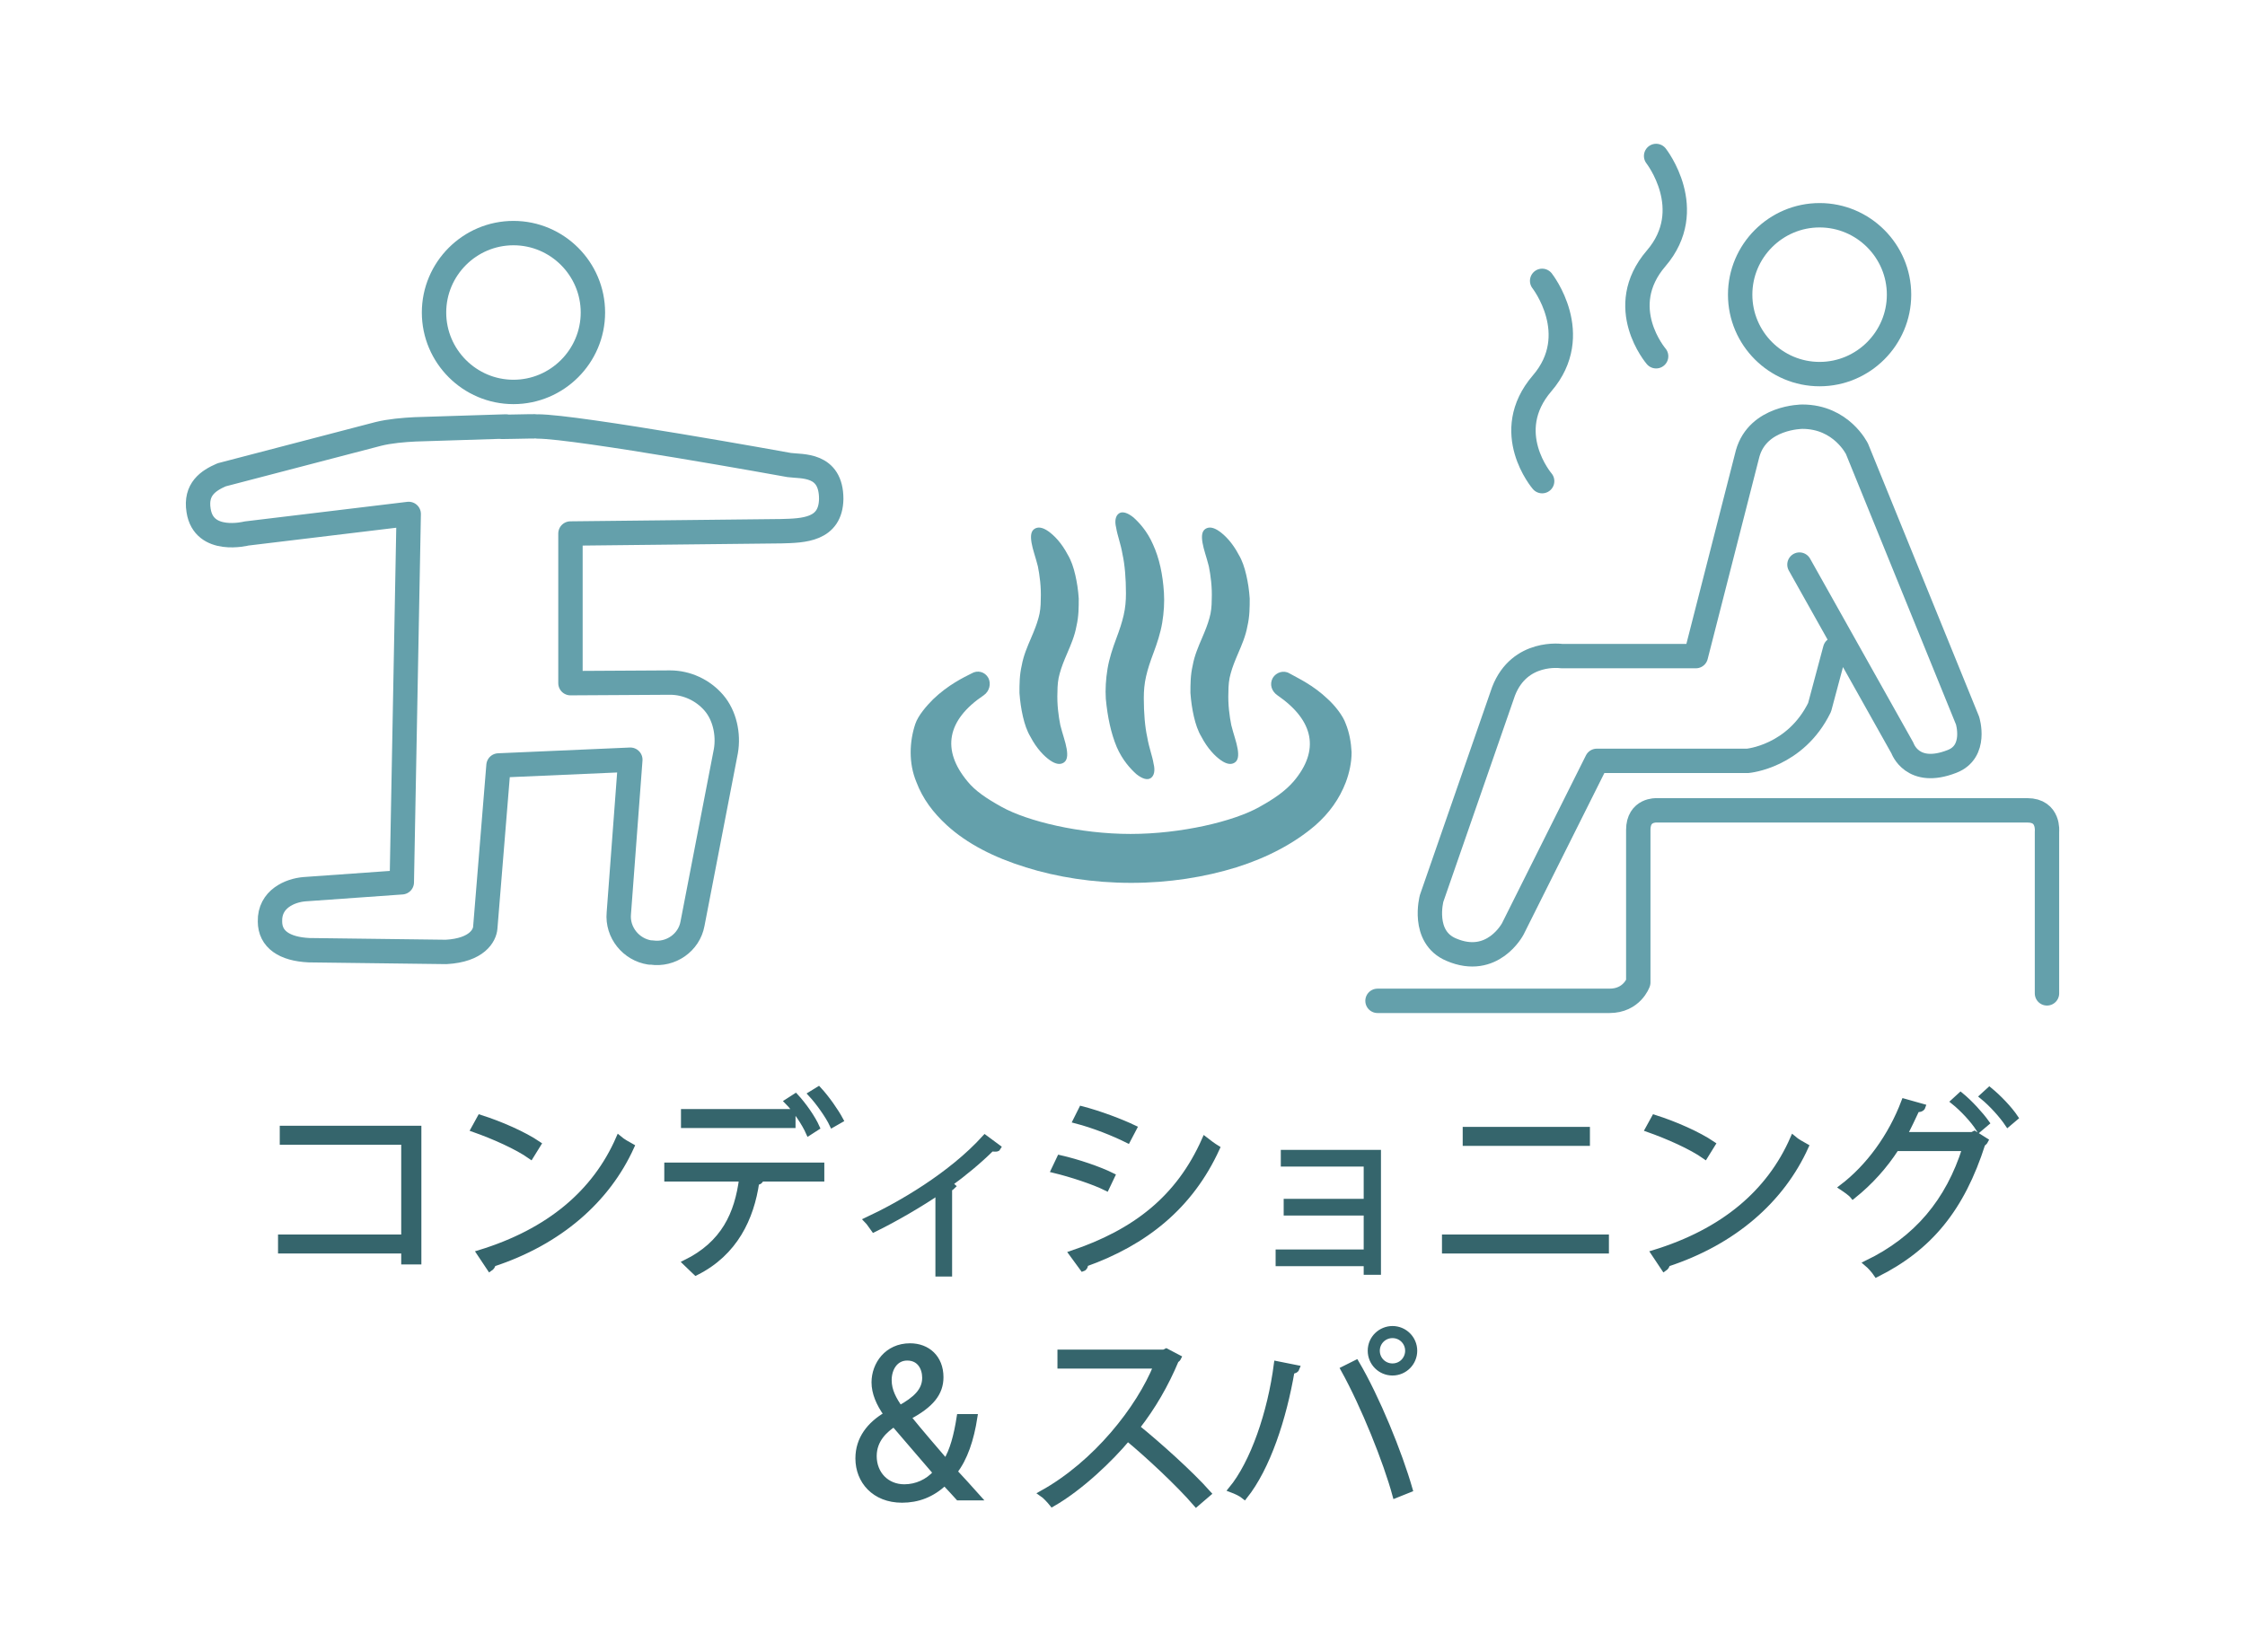 <?xml version="1.0" encoding="utf-8"?>
<!-- Generator: Adobe Illustrator 28.0.0, SVG Export Plug-In . SVG Version: 6.00 Build 0)  -->
<svg version="1.1" id="レイヤー_1" xmlns="http://www.w3.org/2000/svg" xmlns:xlink="http://www.w3.org/1999/xlink" x="0px"
	 y="0px" width="390px" height="287px" viewBox="0 0 390 287" enable-background="new 0 0 390 287" xml:space="preserve">
<g>
	<g>
		<g>
			
				<path fill="none" stroke="#64A0AB" stroke-width="4.236" stroke-linecap="round" stroke-linejoin="round" stroke-miterlimit="10" d="
				M89.2,68.1c7.6,0,13.8-6.2,13.8-13.8c0-7.6-6.2-13.8-13.8-13.8c-7.6,0-13.8,6.2-13.8,13.8C75.4,61.9,81.6,68.1,89.2,68.1z"/>
			
				<path fill="none" stroke="#64A0AB" stroke-width="4.236" stroke-linecap="round" stroke-linejoin="round" stroke-miterlimit="10" d="
				M135.7,92.3l-36.6,0.4l0,26l17.3-0.1c2.9,0,5.7,1.3,7.6,3.5c1.9,2.2,2.6,5.5,2.1,8.4l-5.8,30c-0.6,3.3-3.8,5.5-7.1,5l-0.3,0
				c-3.3-0.5-5.7-3.5-5.4-6.8l2-26.7l-22.9,1l-2.3,28.2c-0.1,1.3-1.4,3.9-6.8,4.2l-23.8-0.3c-4.3-0.2-6.8-1.9-6.8-5
				c-0.1-3.9,3.5-5.4,6-5.6l16.9-1.2L71,89.3l-28.2,3.4c0,0-7.4,1.9-8.3-4c-0.6-3.7,1.7-5.2,4-6.2l27.2-7.1c2-0.5,4.4-0.7,6.4-0.8
				l15.8-0.5c-3.5,0.2,5.1-0.1,5.5,0c6.8,0,43.7,6.7,43.7,6.7c2.2,0.3,7.3-0.3,7.3,5.9C144.3,92.1,139.6,92.2,135.7,92.3z"/>
		</g>
		<g>
			<path fill="#64A0AB" d="M233.8,125.8c-0.5-1.5-2-3.3-3.1-4.3c-2.6-2.5-5.3-3.7-6.7-4.5c-1-0.6-2.3-0.2-2.9,0.8
				c-0.6,1.1-0.2,2.3,0.8,3c6.4,4.4,7.4,9.6,2.8,15c-1.4,1.6-3.2,2.9-5.9,4.4c-4.4,2.5-13.6,4.7-22.4,4.7c-8.8,0-17.9-2.2-22.4-4.7
				c-2.7-1.5-4.6-2.8-5.9-4.4c-4.6-5.5-3.6-10.7,2.8-15c1-0.7,1.3-2,0.8-3c-0.6-1.1-1.9-1.4-2.9-0.8c-1.4,0.7-4.1,2-6.7,4.5
				c-1.1,1.1-2.6,2.8-3.1,4.3c-0.5,1.5-0.8,3.2-0.8,4.9c0,1.8,0.3,3.5,1,5.2c1.1,2.9,2.9,5.3,5.3,7.5c3.5,3.2,8.2,5.6,13.7,7.3
				c5.4,1.7,11.7,2.7,18.3,2.7s12.8-1,18.3-2.7c5.4-1.7,10.1-4.2,13.7-7.3c2.4-2.1,4.2-4.6,5.3-7.5c0.6-1.6,1-3.4,1-5.2
				C234.7,128.9,234.4,127.3,233.8,125.8z"/>
			<path fill="#64A0AB" d="M194,129.8c1,2.3,2.4,3.8,3.4,4.7c1,0.8,1.9,1.1,2.5,0.7c0.6-0.4,0.8-1.3,0.5-2.5
				c-0.2-1.3-0.8-2.8-1.1-4.6c-0.4-1.8-0.6-4.2-0.6-6.8c0-1.3,0.1-2.5,0.4-3.8c0.3-1.3,0.7-2.5,1.3-4.1c0.6-1.6,1.2-3.4,1.5-5.2
				c0.3-1.8,0.4-3.6,0.3-5.2c-0.2-3.2-0.8-6-1.9-8.4c-1-2.3-2.4-3.8-3.4-4.7c-1-0.8-1.9-1.1-2.5-0.7c-0.6,0.4-0.8,1.3-0.5,2.5
				c0.2,1.3,0.8,2.8,1.1,4.6c0.4,1.8,0.6,4.2,0.6,6.8c0,1.3-0.1,2.5-0.4,3.8c-0.3,1.3-0.7,2.5-1.3,4.1c-0.6,1.6-1.2,3.4-1.5,5.2
				c-0.3,1.8-0.4,3.6-0.3,5.2C192.4,124.6,193,127.4,194,129.8z"/>
			<path fill="#64A0AB" d="M207.4,124.5c0.3,1.3,0.7,2.5,1.3,3.5c1.1,2.1,2.4,3.4,3.4,4.1c1,0.7,1.8,0.8,2.4,0.4
				c0.6-0.4,0.7-1.2,0.5-2.4c-0.2-1.2-0.7-2.5-1.1-4.1c-0.3-1.5-0.6-3.6-0.5-5.8c0-1.1,0.1-2.2,0.4-3.2c0.3-1.1,0.7-2.1,1.3-3.5
				c0.6-1.4,1.3-3,1.6-4.7c0.4-1.7,0.4-3.3,0.4-4.8c-0.1-1.5-0.3-2.8-0.6-4.1c-0.3-1.3-0.7-2.5-1.3-3.5c-1.1-2.1-2.4-3.4-3.4-4.1
				c-1-0.7-1.8-0.8-2.4-0.4c-0.6,0.4-0.7,1.2-0.5,2.4c0.2,1.2,0.7,2.5,1.1,4.1c0.3,1.5,0.6,3.6,0.5,5.8c0,1.1-0.1,2.2-0.4,3.2
				c-0.3,1.1-0.7,2.1-1.3,3.5c-0.6,1.4-1.3,3-1.6,4.7c-0.4,1.7-0.4,3.3-0.4,4.8C206.9,121.8,207.1,123.2,207.4,124.5z"/>
			<path fill="#64A0AB" d="M177.7,124.5c0.3,1.3,0.7,2.5,1.3,3.5c1.1,2.1,2.4,3.4,3.4,4.1c1,0.7,1.8,0.8,2.4,0.4
				c0.6-0.4,0.7-1.2,0.5-2.4c-0.2-1.2-0.7-2.5-1.1-4.1c-0.3-1.5-0.6-3.6-0.5-5.8c0-1.1,0.1-2.2,0.4-3.2c0.3-1.1,0.7-2.1,1.3-3.5
				c0.6-1.4,1.3-3,1.6-4.7c0.4-1.7,0.4-3.3,0.4-4.8c-0.1-1.5-0.3-2.8-0.6-4.1c-0.3-1.3-0.7-2.5-1.3-3.5c-1.1-2.1-2.4-3.4-3.4-4.1
				c-1-0.7-1.8-0.8-2.4-0.4c-0.6,0.4-0.7,1.2-0.5,2.4c0.2,1.2,0.7,2.5,1.1,4.1c0.3,1.5,0.6,3.6,0.5,5.8c0,1.1-0.1,2.2-0.4,3.2
				c-0.3,1.1-0.7,2.1-1.3,3.5c-0.6,1.4-1.3,3-1.6,4.7c-0.4,1.7-0.4,3.3-0.4,4.8C177.2,121.8,177.4,123.2,177.7,124.5z"/>
		</g>
		<g>
			
				<path fill="none" stroke="#64A0AB" stroke-width="4.236" stroke-linecap="round" stroke-linejoin="round" stroke-miterlimit="10" d="
				M316.1,65c-7.6,0-13.8-6.2-13.8-13.8c0-7.6,6.2-13.8,13.8-13.8c7.6,0,13.8,6.2,13.8,13.8C329.9,58.8,323.7,65,316.1,65z"/>
			
				<path fill="none" stroke="#64A0AB" stroke-width="4.236" stroke-linecap="round" stroke-linejoin="round" stroke-miterlimit="10" d="
				M312.6,98.1l17.9,31.9c0,0,1.7,5,8.6,2.3c4.4-1.7,2.7-7.1,2.7-7.1l-19.2-47.2c0,0-2.7-5.6-9.5-5.6c0,0-7.7,0-9.5,6.4l-9,35.2
				h-23.3c0,0-7.3-1.1-10.1,6.1l-12.5,36c0,0-1.8,6.7,3.4,8.9c7.2,3.1,10.7-3.6,10.7-3.6l14.6-29.2h26.2c0,0,8.3-0.7,12.5-9.3
				l2.7-10.1"/>
			
				<path fill="none" stroke="#64A0AB" stroke-width="4.236" stroke-linecap="round" stroke-linejoin="round" stroke-miterlimit="10" d="
				M267.9,48.8c0,0,7.3,9.3,0,17.8c-7.3,8.5,0,17,0,17"/>
			
				<path fill="none" stroke="#64A0AB" stroke-width="4.236" stroke-linecap="round" stroke-linejoin="round" stroke-miterlimit="10" d="
				M287.7,27.1c0,0,7.3,9.3,0,17.8c-7.3,8.5,0,17,0,17"/>
			
				<path fill="none" stroke="#64A0AB" stroke-width="4.236" stroke-linecap="round" stroke-linejoin="round" stroke-miterlimit="10" d="
				M355.6,172.6v-28.1c0,0,0.4-3.7-3.4-3.7h-64.4c0,0-3.2-0.2-3.2,3.4v26.5c0,0-1.1,3.2-5,3.2h-40.3"/>
		</g>
		<g>
			<g>
				<path fill="#35656C" stroke="#35656C" stroke-miterlimit="10" d="M72.7,196.2v23h-2.5v-1.9H48.8V215h21.4v-16.6H49.1v-2.3H72.7z
					"/>
				<path fill="#35656C" stroke="#35656C" stroke-miterlimit="10" d="M83.4,194.2c3.5,1.1,7.6,2.9,10.1,4.6l-1.3,2.1
					c-2.4-1.7-6.5-3.5-9.9-4.7L83.4,194.2z M83.3,217.7c12.1-3.7,20.1-10.5,24.2-19.9c0.7,0.6,1.5,1,2.2,1.4
					c-4.2,9.3-12.5,16.6-24.1,20.4c0,0.3-0.2,0.6-0.5,0.8L83.3,217.7z"/>
				<path fill="#35656C" stroke="#35656C" stroke-miterlimit="10" d="M142.7,204.8h-11.2l0.6,0.2c0,0.2-0.3,0.4-0.7,0.4
					c-0.9,6.2-3.7,12.3-10.5,15.7c-0.4-0.4-1.3-1.2-1.8-1.7c6.7-3.3,9-8.5,9.8-14.6h-13v-2.3h26.8V204.8z M137.7,195.5h-18.9v-2.3
					h18.9V195.5z M138.2,190.5c1.4,1.5,3,3.8,3.7,5.4l-1.4,0.9c-0.7-1.6-2.3-4-3.7-5.4L138.2,190.5z M142.2,189.3
					c1.4,1.5,3,3.8,3.8,5.3l-1.4,0.8c-0.7-1.5-2.4-3.9-3.7-5.3L142.2,189.3z"/>
				<path fill="#35656C" stroke="#35656C" stroke-miterlimit="10" d="M173.4,199.4c-0.1,0.2-0.3,0.2-0.6,0.2c-0.2,0-0.3,0-0.5-0.1
					c-2.2,2.2-5,4.5-7.5,6.3c0.4,0.2,0.6,0.2,0.7,0.3c-0.1,0.1-0.3,0.3-0.6,0.4v14.8H163v-14.2c-2.9,2-7.5,4.7-11.2,6.5
					c-0.3-0.4-0.8-1.2-1.2-1.6c5.8-2.7,14.6-7.8,20.5-14.3L173.4,199.4z"/>
				<path fill="#35656C" stroke="#35656C" stroke-miterlimit="10" d="M184.1,201.2c3.1,0.7,6.9,2,9.1,3.1l-1,2.1
					c-2.2-1.1-6.2-2.4-9.1-3.1L184.1,201.2z M186.2,217.8c11-3.7,18.6-9.6,23.1-19.8c0.5,0.4,1.6,1.2,2.1,1.5
					c-4.6,10.1-12.5,16.4-22.9,20.1c0.1,0.3-0.1,0.7-0.4,0.8L186.2,217.8z M187.9,192.7c3.1,0.8,6.8,2.2,9.1,3.3l-1.1,2.1
					c-2.4-1.2-5.9-2.6-9-3.4L187.9,192.7z"/>
				<path fill="#35656C" stroke="#35656C" stroke-miterlimit="10" d="M239.4,200.3v20.7h-2v-1.5h-15.3v-1.9h15.3v-6.9h-13.9v-1.9
					h13.9v-6.6h-14.4v-1.9H239.4z"/>
				<path fill="#35656C" stroke="#35656C" stroke-miterlimit="10" d="M279,215v2.3h-28V215H279z M275.7,196.3v2.3h-21.1v-2.3H275.7z
					"/>
				<path fill="#35656C" stroke="#35656C" stroke-miterlimit="10" d="M287.4,194.2c3.5,1.1,7.6,2.9,10.1,4.6l-1.3,2.1
					c-2.4-1.7-6.5-3.5-9.9-4.7L287.4,194.2z M287.3,217.7c12.1-3.7,20.1-10.5,24.2-19.9c0.7,0.6,1.5,1,2.2,1.4
					c-4.2,9.3-12.5,16.6-24.1,20.4c0,0.3-0.2,0.6-0.5,0.8L287.3,217.7z"/>
				<path fill="#35656C" stroke="#35656C" stroke-miterlimit="10" d="M344.9,198.2c-0.1,0.2-0.3,0.4-0.5,0.5
					c-3.6,11.3-9.2,18.1-18.4,22.7c-0.4-0.6-1.1-1.4-1.7-1.9c8.7-4.2,14.2-10.8,17.1-20h-12c-2,3.1-4.5,5.9-7.5,8.3
					c-0.4-0.5-1.3-1.1-1.9-1.5c4.6-3.5,8.5-8.8,10.8-14.9l3.2,0.9c-0.1,0.3-0.5,0.5-1,0.4c-0.7,1.5-1.5,3.2-2.2,4.5h11.8l0.4-0.2
					L344.9,198.2z M340.6,190.3c1.6,1.3,3.5,3.4,4.5,4.8l-1.3,1.1c-1-1.6-2.9-3.6-4.4-4.8L340.6,190.3z M345.6,189.4
					c1.6,1.3,3.5,3.3,4.5,4.8l-1.3,1.1c-1-1.5-2.8-3.5-4.4-4.8L345.6,189.4z"/>
				<path fill="#35656C" stroke="#35656C" stroke-miterlimit="10" d="M169.3,246.2c-0.6,3.9-1.7,7.2-3.5,9.5
					c1.3,1.4,2.5,2.7,4.1,4.5h-3.4c-0.7-0.8-1.4-1.5-2.4-2.6c-2.2,2.1-4.7,3-7.4,3c-4.8,0-7.6-3.3-7.6-7.2c0-3.4,2-5.9,4.9-7.6v-0.1
					c-1.3-1.8-2.1-3.7-2.1-5.5c0-3.1,2.2-6.3,6.2-6.3c3,0,5.3,2,5.3,5.4c0,2.7-1.6,4.8-5.6,6.9v0.1c2.1,2.6,4.7,5.6,6.5,7.7
					c1.2-1.9,1.9-4.6,2.4-7.8H169.3z M162.6,255.9c-1.6-1.9-4.5-5.2-7.3-8.5c-1.5,1-3.5,2.7-3.5,5.6c0,3.1,2.2,5.4,5.3,5.4
					C159.2,258.4,161.2,257.5,162.6,255.9z M154.4,239.8c0,1.9,0.9,3.4,1.9,4.9c2.7-1.5,4.4-3,4.4-5.3c0-1.7-0.9-3.5-3.1-3.5
					C155.5,235.9,154.4,237.8,154.4,239.8z"/>
				<path fill="#35656C" stroke="#35656C" stroke-miterlimit="10" d="M204.7,235.9c-0.1,0.2-0.2,0.3-0.4,0.4
					c-1.8,4.3-4,8.1-6.8,11.7c3.7,3,9.3,8,12.4,11.5l-2.1,1.8c-3-3.5-8.5-8.6-11.9-11.4c-3,3.6-8.2,8.6-13.1,11.4
					c-0.4-0.5-1.2-1.4-1.8-1.8c9.4-5.2,16.9-14.8,19.9-22.2h-16.7V235h18l0.4-0.2L204.7,235.9z"/>
				<path fill="#35656C" stroke="#35656C" stroke-miterlimit="10" d="M225.3,237.7c-0.1,0.3-0.4,0.5-0.9,0.5
					c-1.4,8.2-4.2,16.8-8.2,21.8c-0.6-0.5-1.5-0.9-2.3-1.2c3.8-4.6,6.8-13.3,7.9-21.8L225.3,237.7z M242.4,259.8
					c-1.6-5.9-5.5-15.6-9-21.9l2.2-1.1c3.6,6.1,7.5,15.7,9.3,22L242.4,259.8z M241.9,230.9c2.1,0,3.8,1.7,3.8,3.8
					c0,2.1-1.7,3.8-3.8,3.8c-2.1,0-3.8-1.7-3.8-3.8C238.1,232.5,239.9,230.9,241.9,230.9z M244.6,234.7c0-1.5-1.2-2.7-2.7-2.7
					c-1.5,0-2.7,1.2-2.7,2.7c0,1.5,1.2,2.7,2.7,2.7C243.5,237.4,244.6,236.1,244.6,234.7z"/>
			</g>
		</g>
	</g>
	<rect fill="none" width="390" height="287"/>
</g>
</svg>

